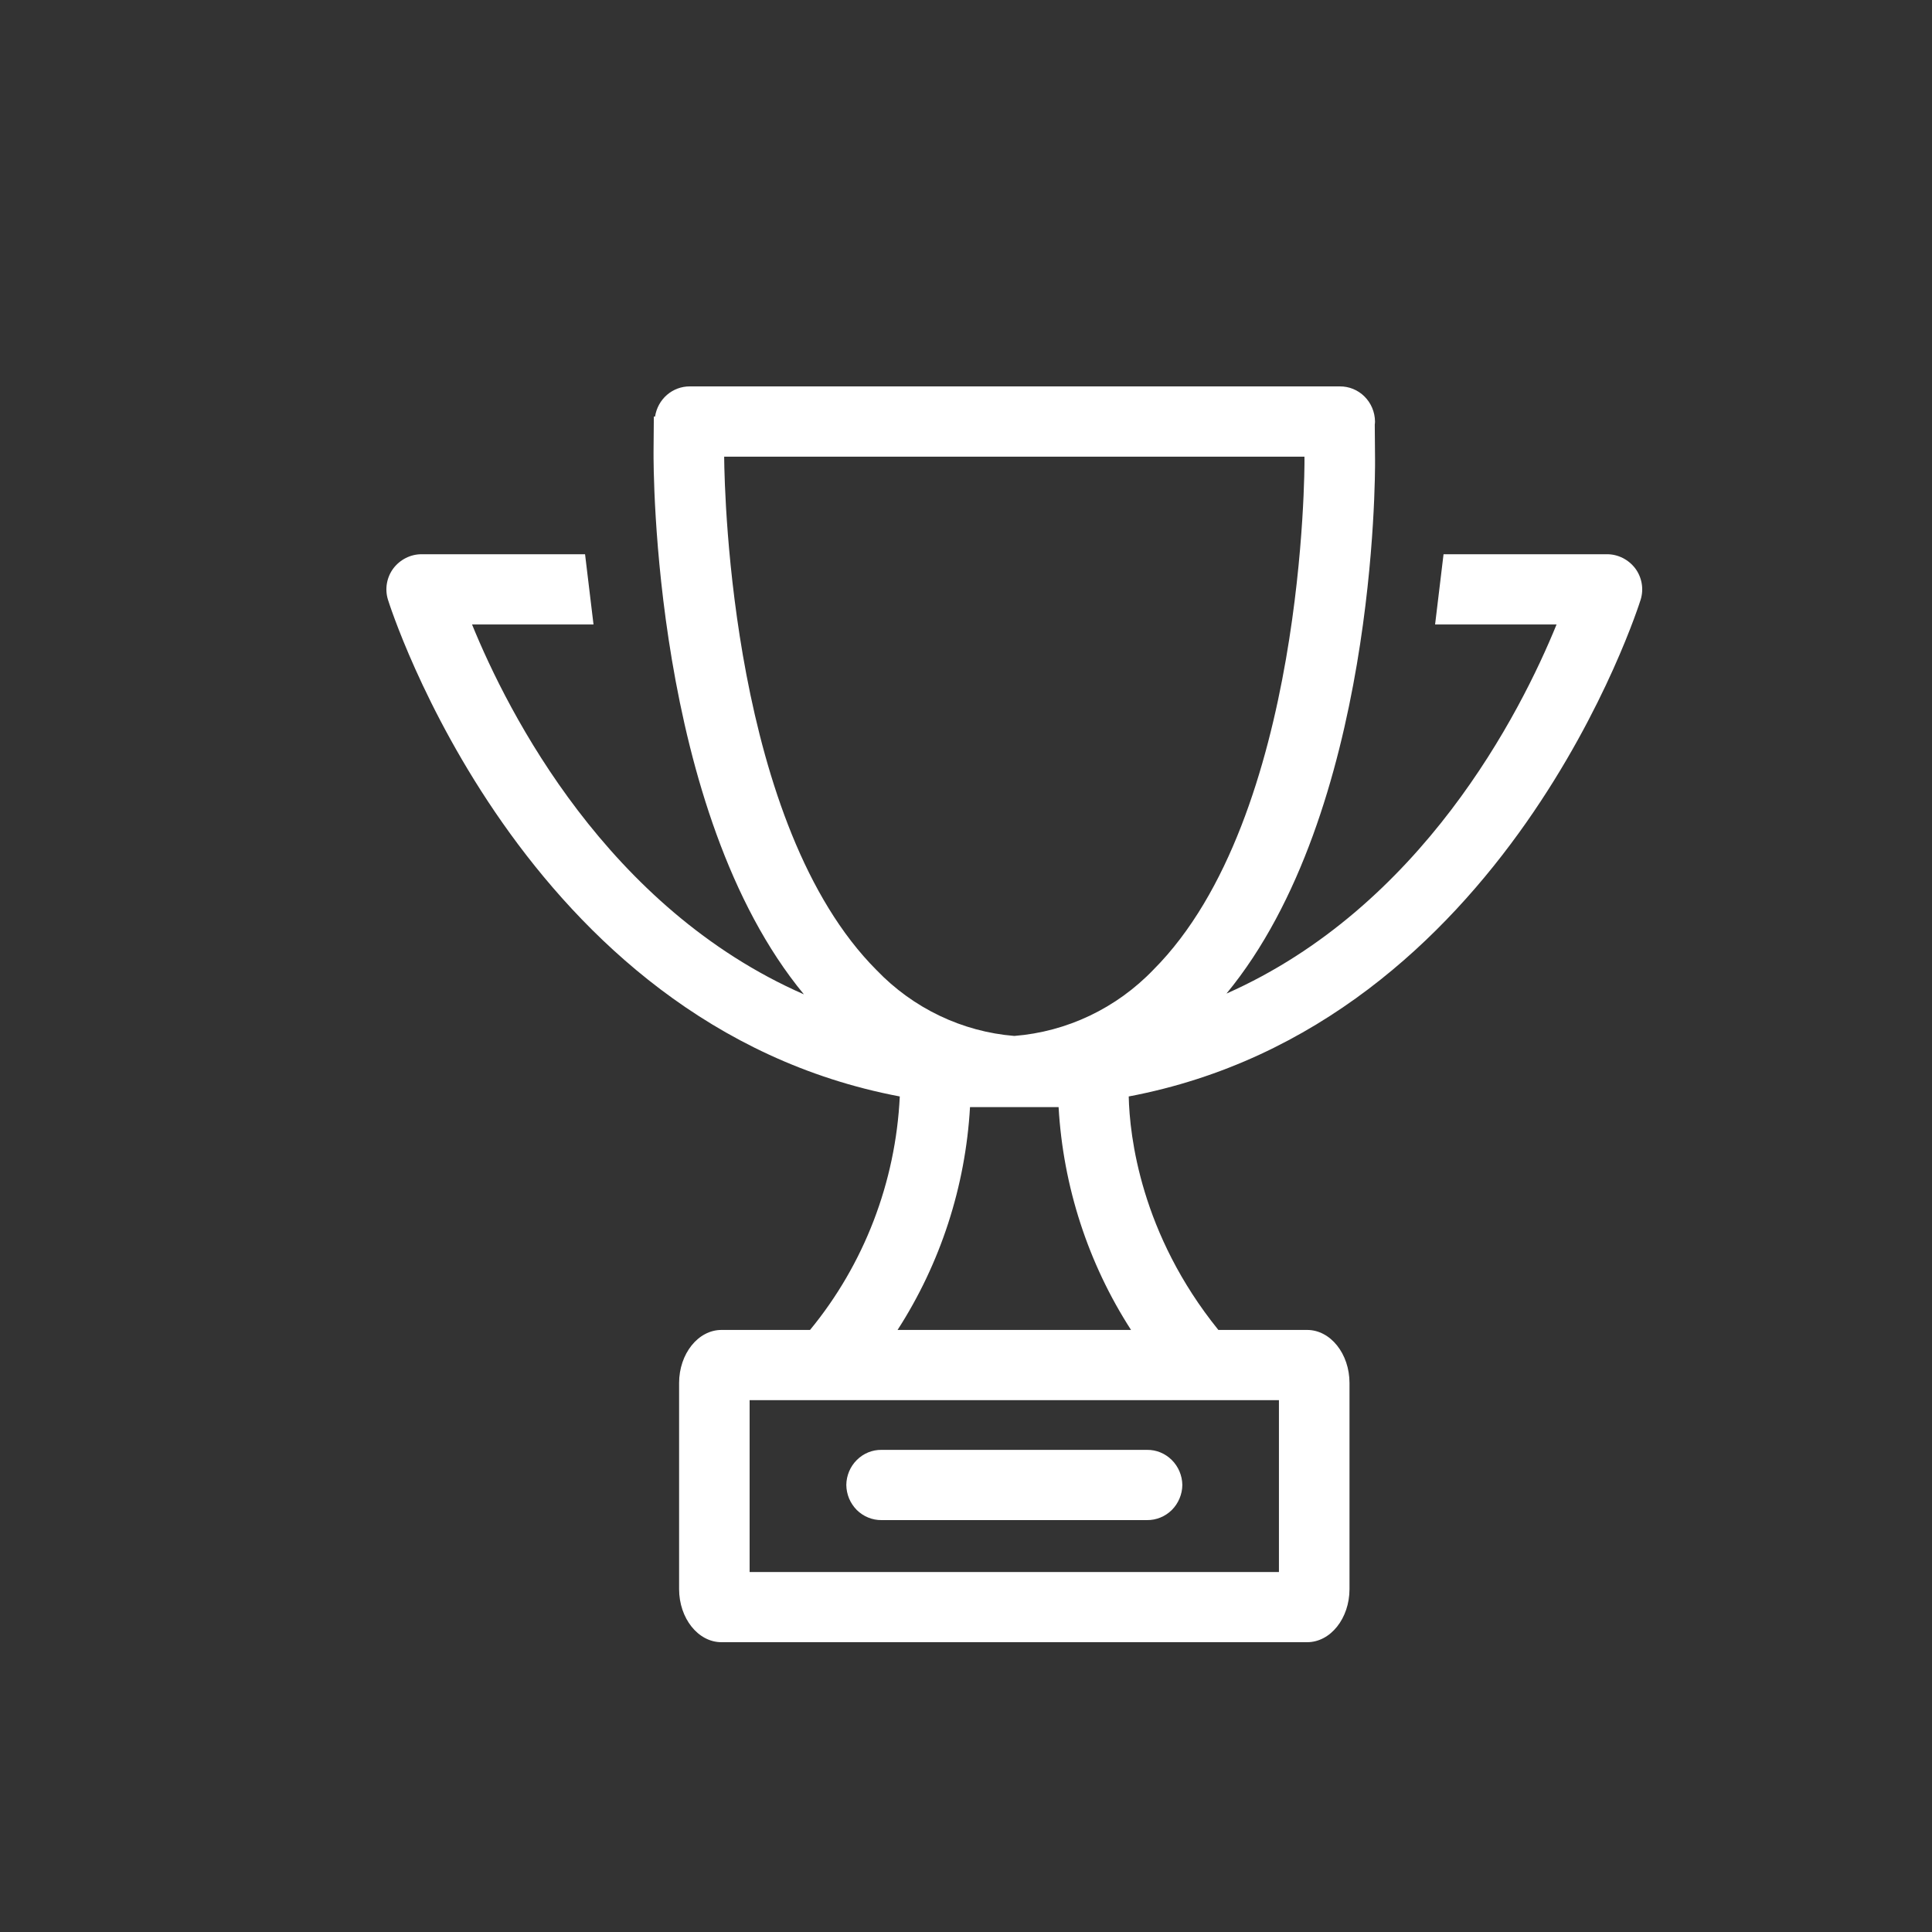 <svg width="40" height="40" viewBox="0 0 40 40" fill="none" xmlns="http://www.w3.org/2000/svg">
<rect x="0" y="0" width="40" height="40" fill="#333333" stroke="none"/>
<path d="M18.583 27.535C19.471 26.158 19.989 24.567 20.083 22.922H21.917C22.011 24.567 22.529 26.158 23.417 27.535H18.583ZM26.479 32.547H15.52V28.989H26.479V32.547ZM23.881 20.076C23.115 20.874 22.092 21.361 21 21.448C19.92 21.36 18.907 20.876 18.148 20.085C15.162 17.092 15.001 10.314 14.993 9.455H27.007L27.008 9.529C27.008 9.603 27.026 16.923 23.881 20.076ZM33.856 11.768C33.787 11.677 33.698 11.603 33.596 11.552C33.495 11.501 33.383 11.474 33.27 11.475H29.887L29.712 12.929H32.227C31.478 14.766 29.437 18.78 25.393 20.571C28.489 16.815 28.471 9.827 28.469 9.518L28.463 8.79C28.466 8.769 28.468 8.748 28.468 8.727C28.466 8.531 28.387 8.345 28.25 8.209C28.114 8.073 27.929 7.998 27.738 8H14.282C14.109 7.999 13.941 8.061 13.808 8.176C13.676 8.291 13.589 8.45 13.562 8.625L13.537 8.624L13.531 9.352C13.529 9.667 13.511 16.796 16.644 20.587C12.575 18.804 10.524 14.772 9.773 12.929H12.288L12.113 11.475H8.731C8.617 11.474 8.505 11.501 8.404 11.552C8.302 11.603 8.213 11.677 8.144 11.768C8.076 11.859 8.031 11.964 8.011 12.076C7.991 12.188 7.998 12.303 8.031 12.412C8.061 12.508 10.798 21.22 18.629 22.701C18.544 24.476 17.891 26.174 16.771 27.535H14.937C14.454 27.535 14.06 28.029 14.06 28.634V32.9C14.06 33.506 14.454 34 14.937 34H27.063C27.547 34 27.94 33.506 27.94 32.9V28.634C27.94 28.029 27.547 27.535 27.063 27.535H25.225C23.618 25.547 23.387 23.522 23.369 22.701C31.2 21.221 33.939 12.508 33.969 12.412C34.002 12.303 34.009 12.188 33.989 12.076C33.969 11.964 33.924 11.859 33.856 11.768Z" fill="white"/>
<path d="M18.252 31.472H23.748C23.843 31.473 23.937 31.455 24.025 31.419C24.113 31.383 24.193 31.33 24.261 31.263C24.329 31.195 24.383 31.114 24.42 31.026C24.458 30.937 24.478 30.841 24.479 30.744C24.476 30.549 24.397 30.363 24.26 30.227C24.123 30.091 23.939 30.015 23.748 30.018H18.252C18.061 30.015 17.877 30.09 17.74 30.227C17.603 30.363 17.524 30.549 17.522 30.744C17.523 30.841 17.543 30.937 17.58 31.026C17.617 31.114 17.672 31.195 17.739 31.263C17.807 31.33 17.887 31.383 17.975 31.419C18.063 31.455 18.157 31.473 18.252 31.472Z" fill="white"/>
</svg>
